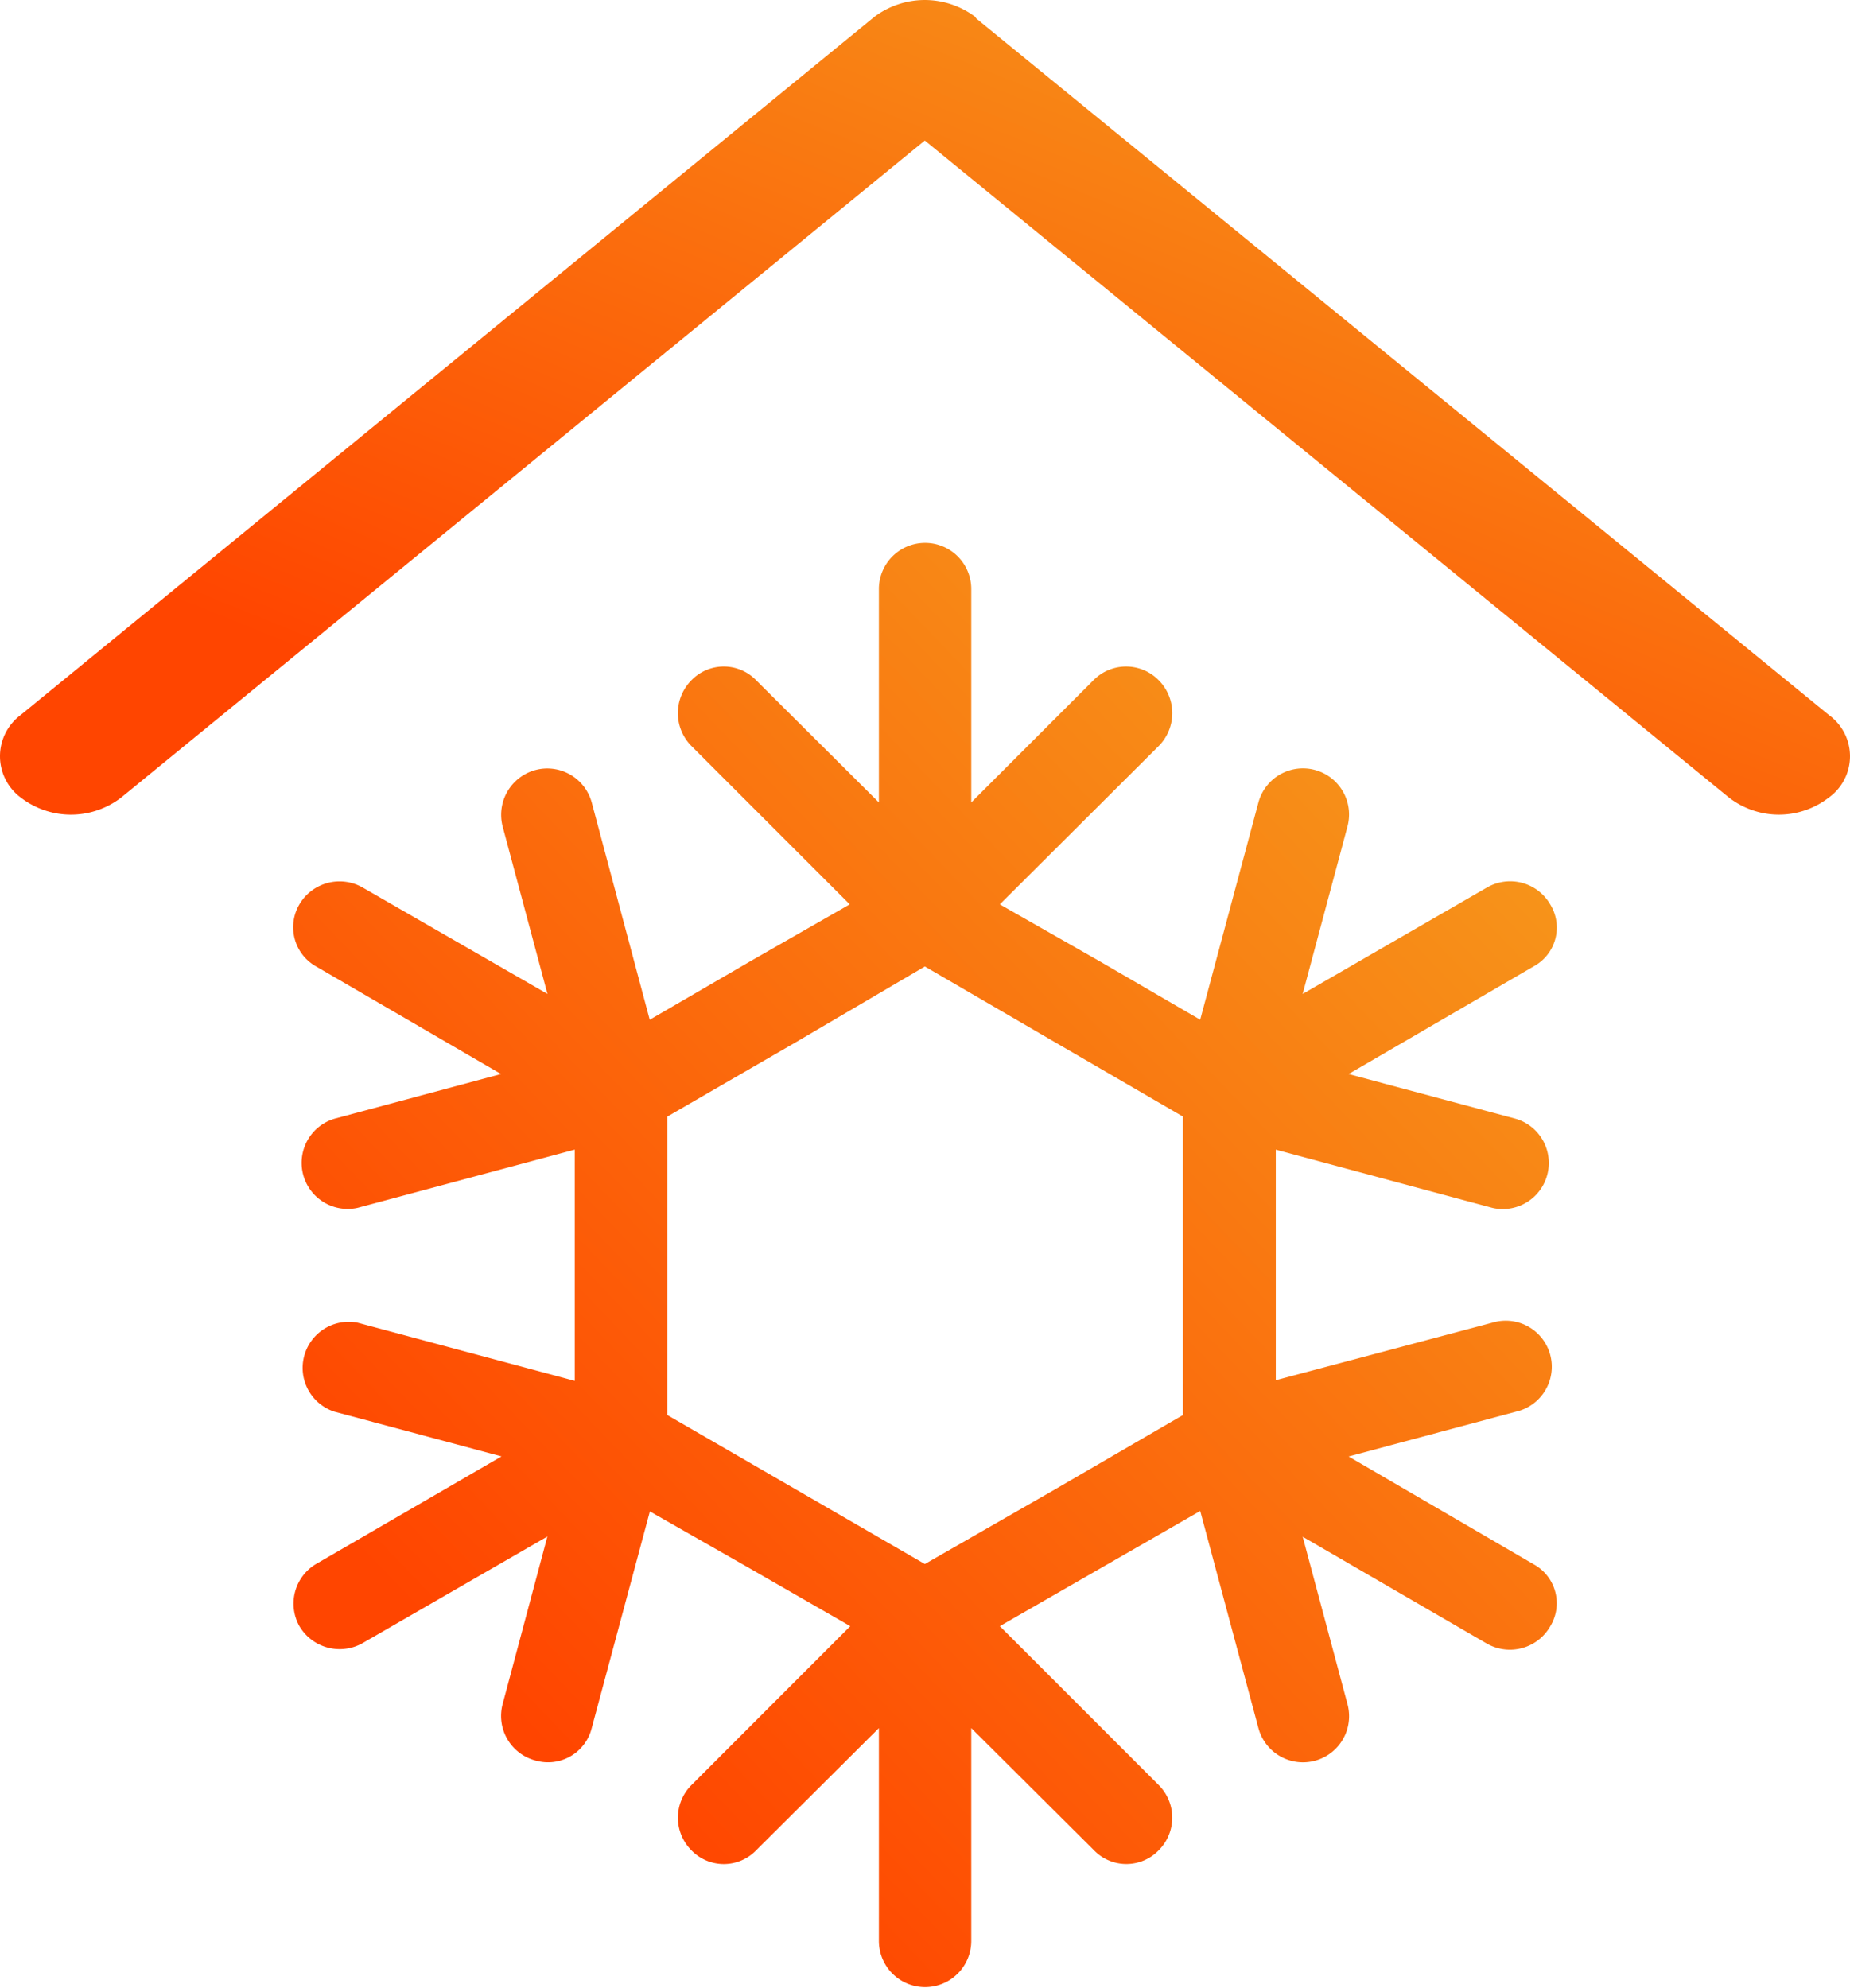 <svg xmlns="http://www.w3.org/2000/svg" xmlns:xlink="http://www.w3.org/1999/xlink" width="48.188" height="51.771" viewBox="0 0 48.188 51.771">
  <defs>
    <linearGradient id="linear-gradient" x1="1.124" y1="-0.327" x2="0.112" y2="0.756" gradientUnits="objectBoundingBox">
      <stop offset="0" stop-color="#f2bc27"/>
      <stop offset="1" stop-color="#ff4500"/>
    </linearGradient>
  </defs>
  <g id="Espace" transform="translate(0)">
    <path id="Tracé_115" data-name="Tracé 115" d="M3.161,20.767a2.145,2.145,0,0,1-2.625,0,1.34,1.34,0,0,1,0-2.144L22.776.438a2.187,2.187,0,0,1,2.625,0l.029.044L47.641,18.623a1.324,1.324,0,0,1,0,2.144,2.124,2.124,0,0,1-2.61,0L24.089,3.66Z" transform="translate(0)" fill="url(#linear-gradient)"/>
    <path id="Tracé_116" data-name="Tracé 116" d="M28.015,24.769l4.36-1.167a1.2,1.2,0,1,0-.613-2.319l-5.644,1.5V16.778l5.644,1.517a1.2,1.2,0,0,0,.613-2.319l-4.36-1.167,4.813-2.8a1.149,1.149,0,0,0,.438-1.619,1.206,1.206,0,0,0-1.648-.438l-4.8,2.771,1.167-4.36a1.2,1.2,0,0,0-2.319-.627l-1.517,5.658-2.61-1.517L18.93,10.39l4.142-4.127a1.215,1.215,0,0,0,0-1.706,1.189,1.189,0,0,0-1.706,0L18.186,7.736V2.179a1.2,1.2,0,1,0-2.406,0V7.736L12.586,4.557a1.172,1.172,0,0,0-1.692,0,1.215,1.215,0,0,0,0,1.706l4.127,4.127-2.6,1.488-2.61,1.517L8.3,7.736A1.2,1.2,0,0,0,6.84,6.89a1.208,1.208,0,0,0-.86,1.473l1.167,4.36L2.334,9.952a1.213,1.213,0,0,0-1.648.438,1.172,1.172,0,0,0,.438,1.619l4.813,2.8L1.59,15.975A1.2,1.2,0,0,0,2.2,18.294l5.658-1.517V22.8L2.2,21.284A1.2,1.2,0,0,0,1.59,23.6l4.36,1.167-4.827,2.8a1.2,1.2,0,0,0-.438,1.619,1.217,1.217,0,0,0,1.633.452l4.827-2.785L5.98,31.215a1.2,1.2,0,0,0,.86,1.473A1.173,1.173,0,0,0,8.3,31.842L9.815,26.2l2.61,1.488,2.61,1.5L10.894,33.33a1.2,1.2,0,0,0,0,1.692,1.172,1.172,0,0,0,1.692,0l3.194-3.179v5.542a1.2,1.2,0,1,0,2.406,0V31.842l3.194,3.179a1.172,1.172,0,0,0,1.692,0,1.2,1.2,0,0,0,0-1.692L18.93,29.188l2.61-1.5,2.61-1.5,1.517,5.658a1.2,1.2,0,1,0,2.319-.627l-1.167-4.36,4.8,2.785a1.21,1.21,0,0,0,1.648-.452,1.155,1.155,0,0,0-.438-1.619ZM23.7,23.69l-3.34,1.94-3.383,1.94-3.354-1.94-3.354-1.94V15.917l3.354-1.94,3.354-1.969,3.383,1.969,3.34,1.94Z" transform="translate(7.113 13.162)" fill="url(#linear-gradient)"/>
  </g>
</svg>
